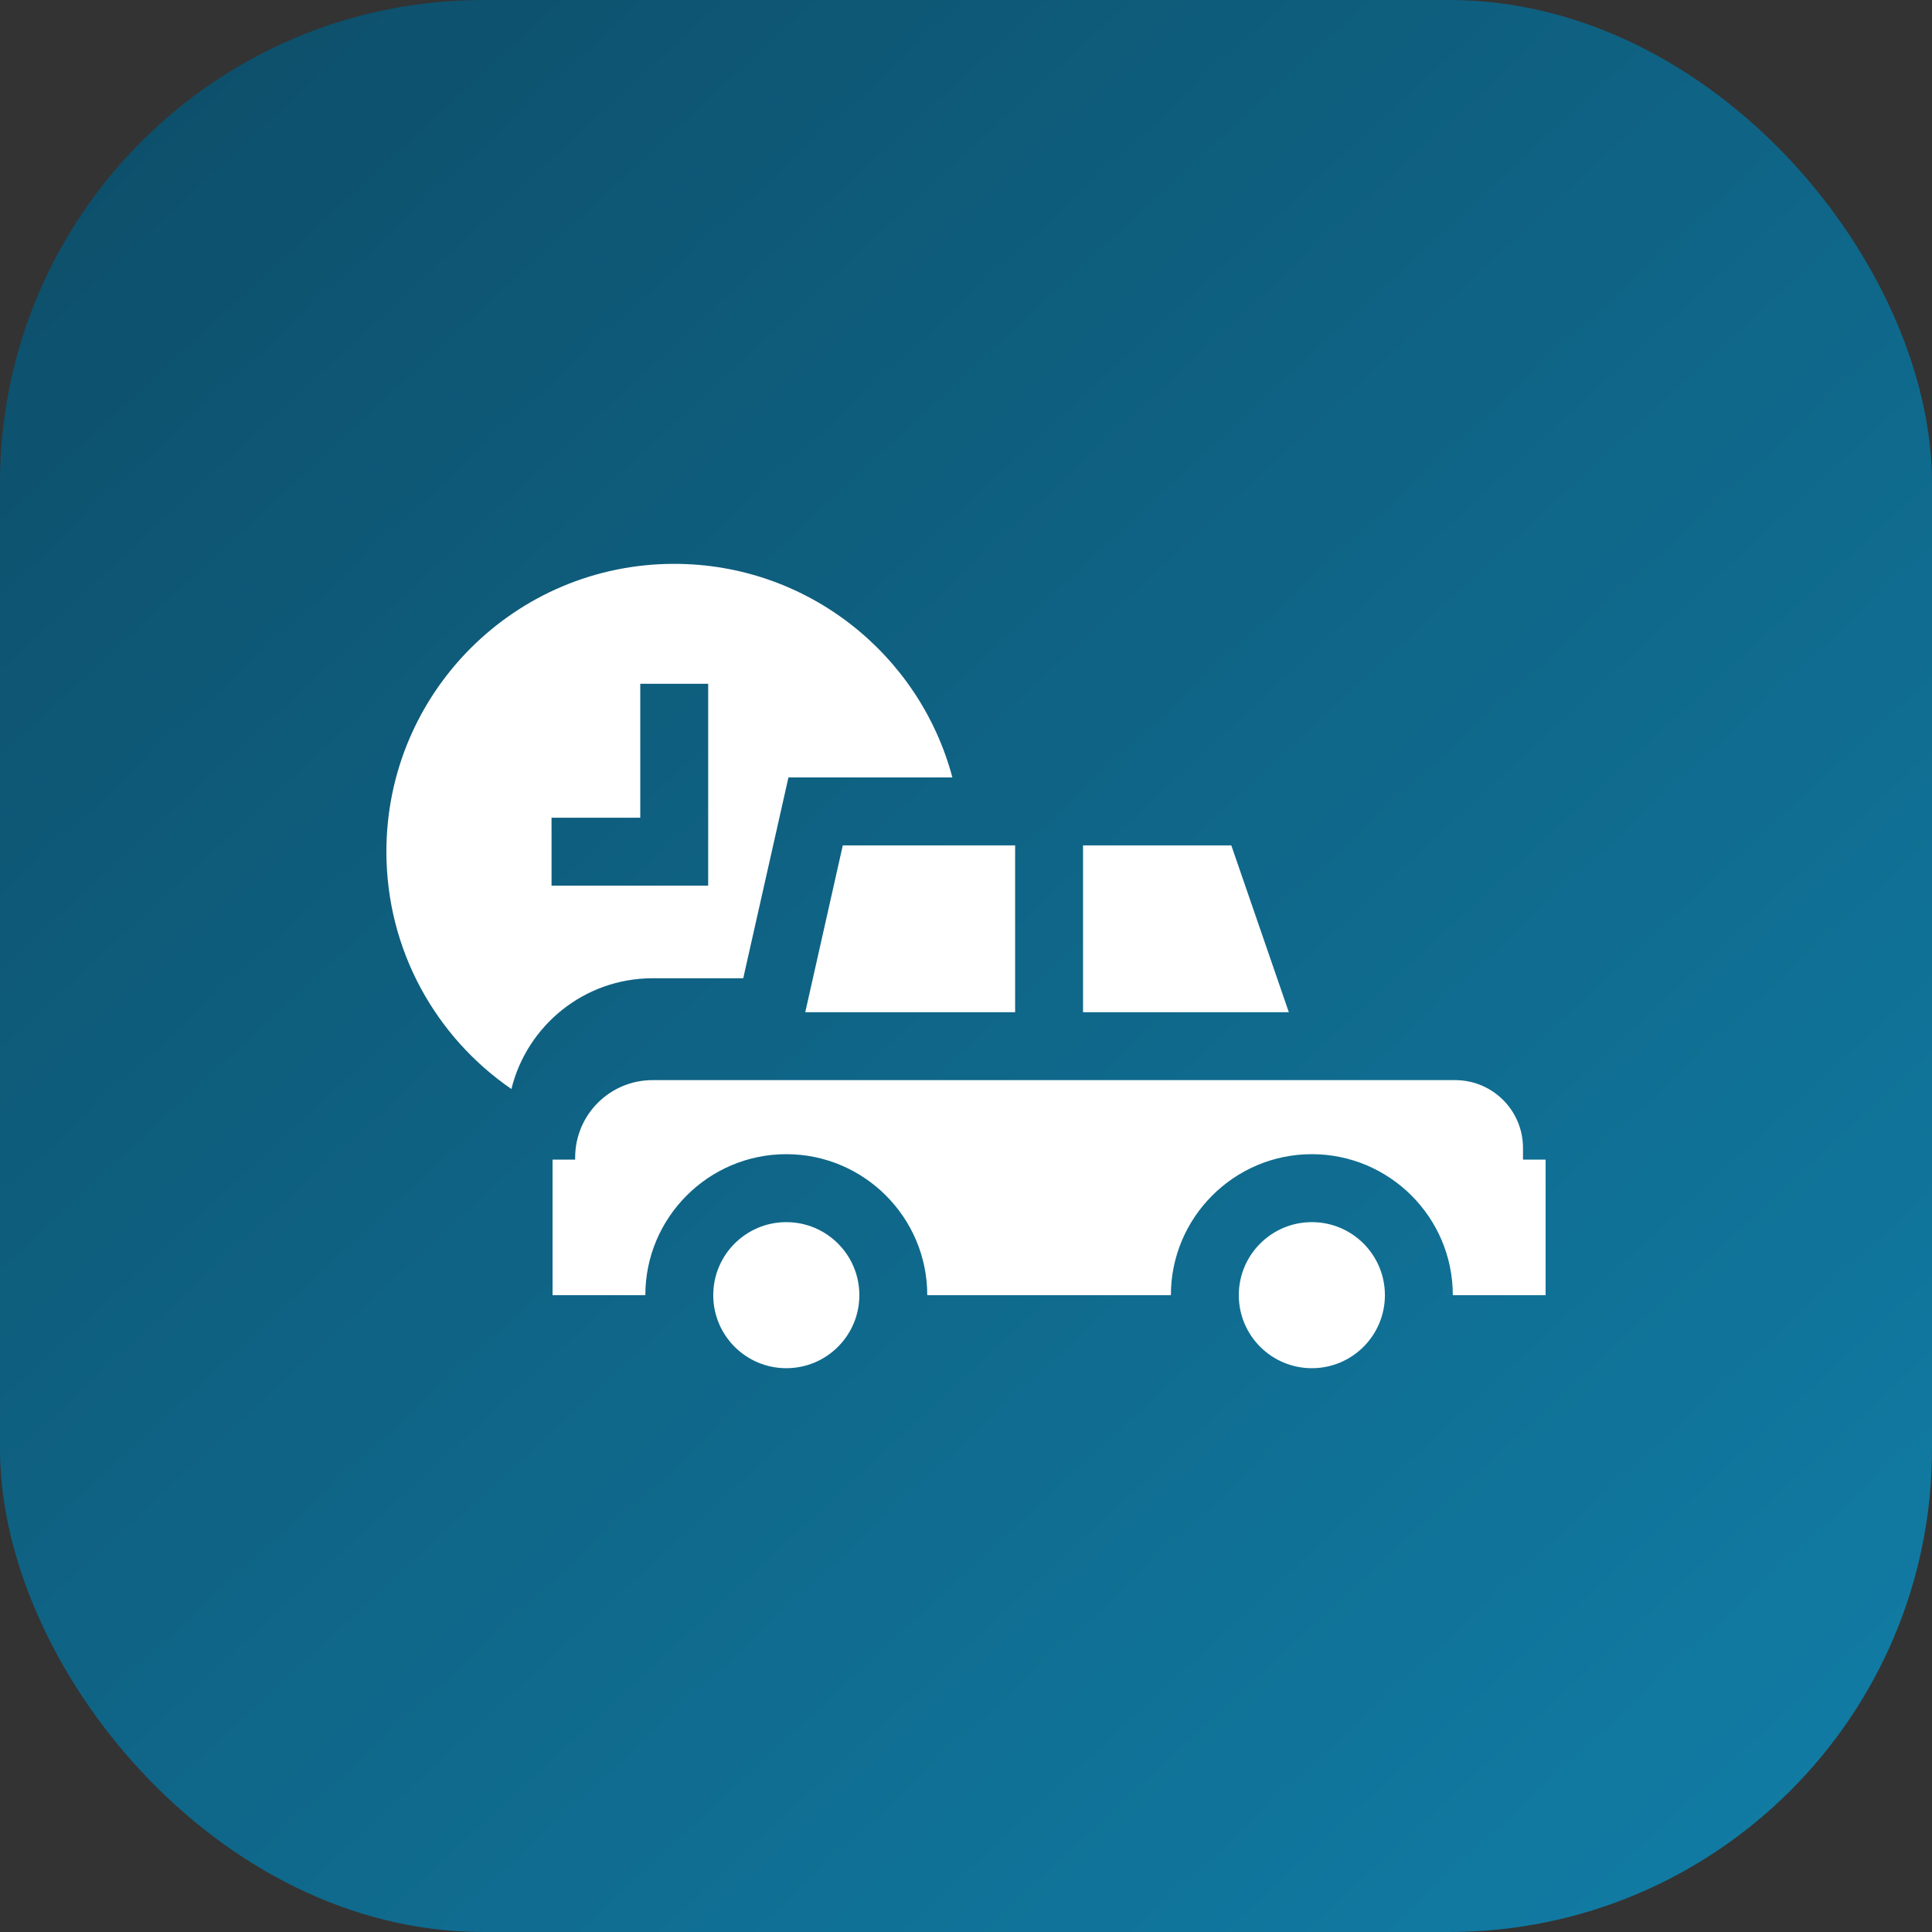 <svg width="40" height="40" viewBox="0 0 40 40" fill="none" xmlns="http://www.w3.org/2000/svg">
<rect x="0" y="0" width="40" height="40" fill="#333333" stroke="none"/>
<rect width="40" height="40" rx="10" fill="url(#paint0_linear_7398_1884)"/>
<path d="M15.388 20.254L16.324 16.096H19.718C19.041 13.55 16.719 11.674 13.959 11.674C10.668 11.674 8 14.342 8 17.633C8 19.673 9.025 21.473 10.588 22.547C10.91 21.233 12.097 20.254 13.51 20.254H15.388ZM11.419 16.93H13.256V14.157H14.662V18.336H11.419V16.93Z" fill="white"/>
<path d="M16.279 28.327C17.115 28.327 17.792 27.65 17.792 26.815C17.792 25.98 17.115 25.303 16.279 25.303C15.444 25.303 14.767 25.98 14.767 26.815C14.767 27.65 15.444 28.327 16.279 28.327Z" fill="white"/>
<path d="M25.493 17.503H22.423V20.957H26.684L25.493 17.503ZM16.672 20.957H21.017V17.503H17.449L16.672 20.957ZM27.161 25.303C26.325 25.303 25.648 25.98 25.648 26.815C25.648 27.65 26.325 28.327 27.161 28.327C27.996 28.327 28.673 27.65 28.673 26.815C28.673 25.98 27.996 25.303 27.161 25.303Z" fill="white"/>
<path d="M31.532 24.008V23.767C31.532 22.992 30.904 22.363 30.128 22.363H13.51C12.625 22.363 11.908 23.081 11.908 23.965V24.008H11.44V26.815H13.361C13.361 25.206 14.67 23.896 16.279 23.896C17.889 23.896 19.198 25.206 19.198 26.815H24.242C24.242 25.206 25.551 23.896 27.16 23.896C28.77 23.896 30.079 25.206 30.079 26.815H32V24.008H31.532Z" fill="white"/>
<defs>
<linearGradient id="paint0_linear_7398_1884" x1="4.348" y1="1.304" x2="37.609" y2="37.174" gradientUnits="userSpaceOnUse">
<stop stop-color="#0D506C"/>
<stop offset="1" stop-color="#117BA3"/>
</linearGradient>
</defs>
</svg>
